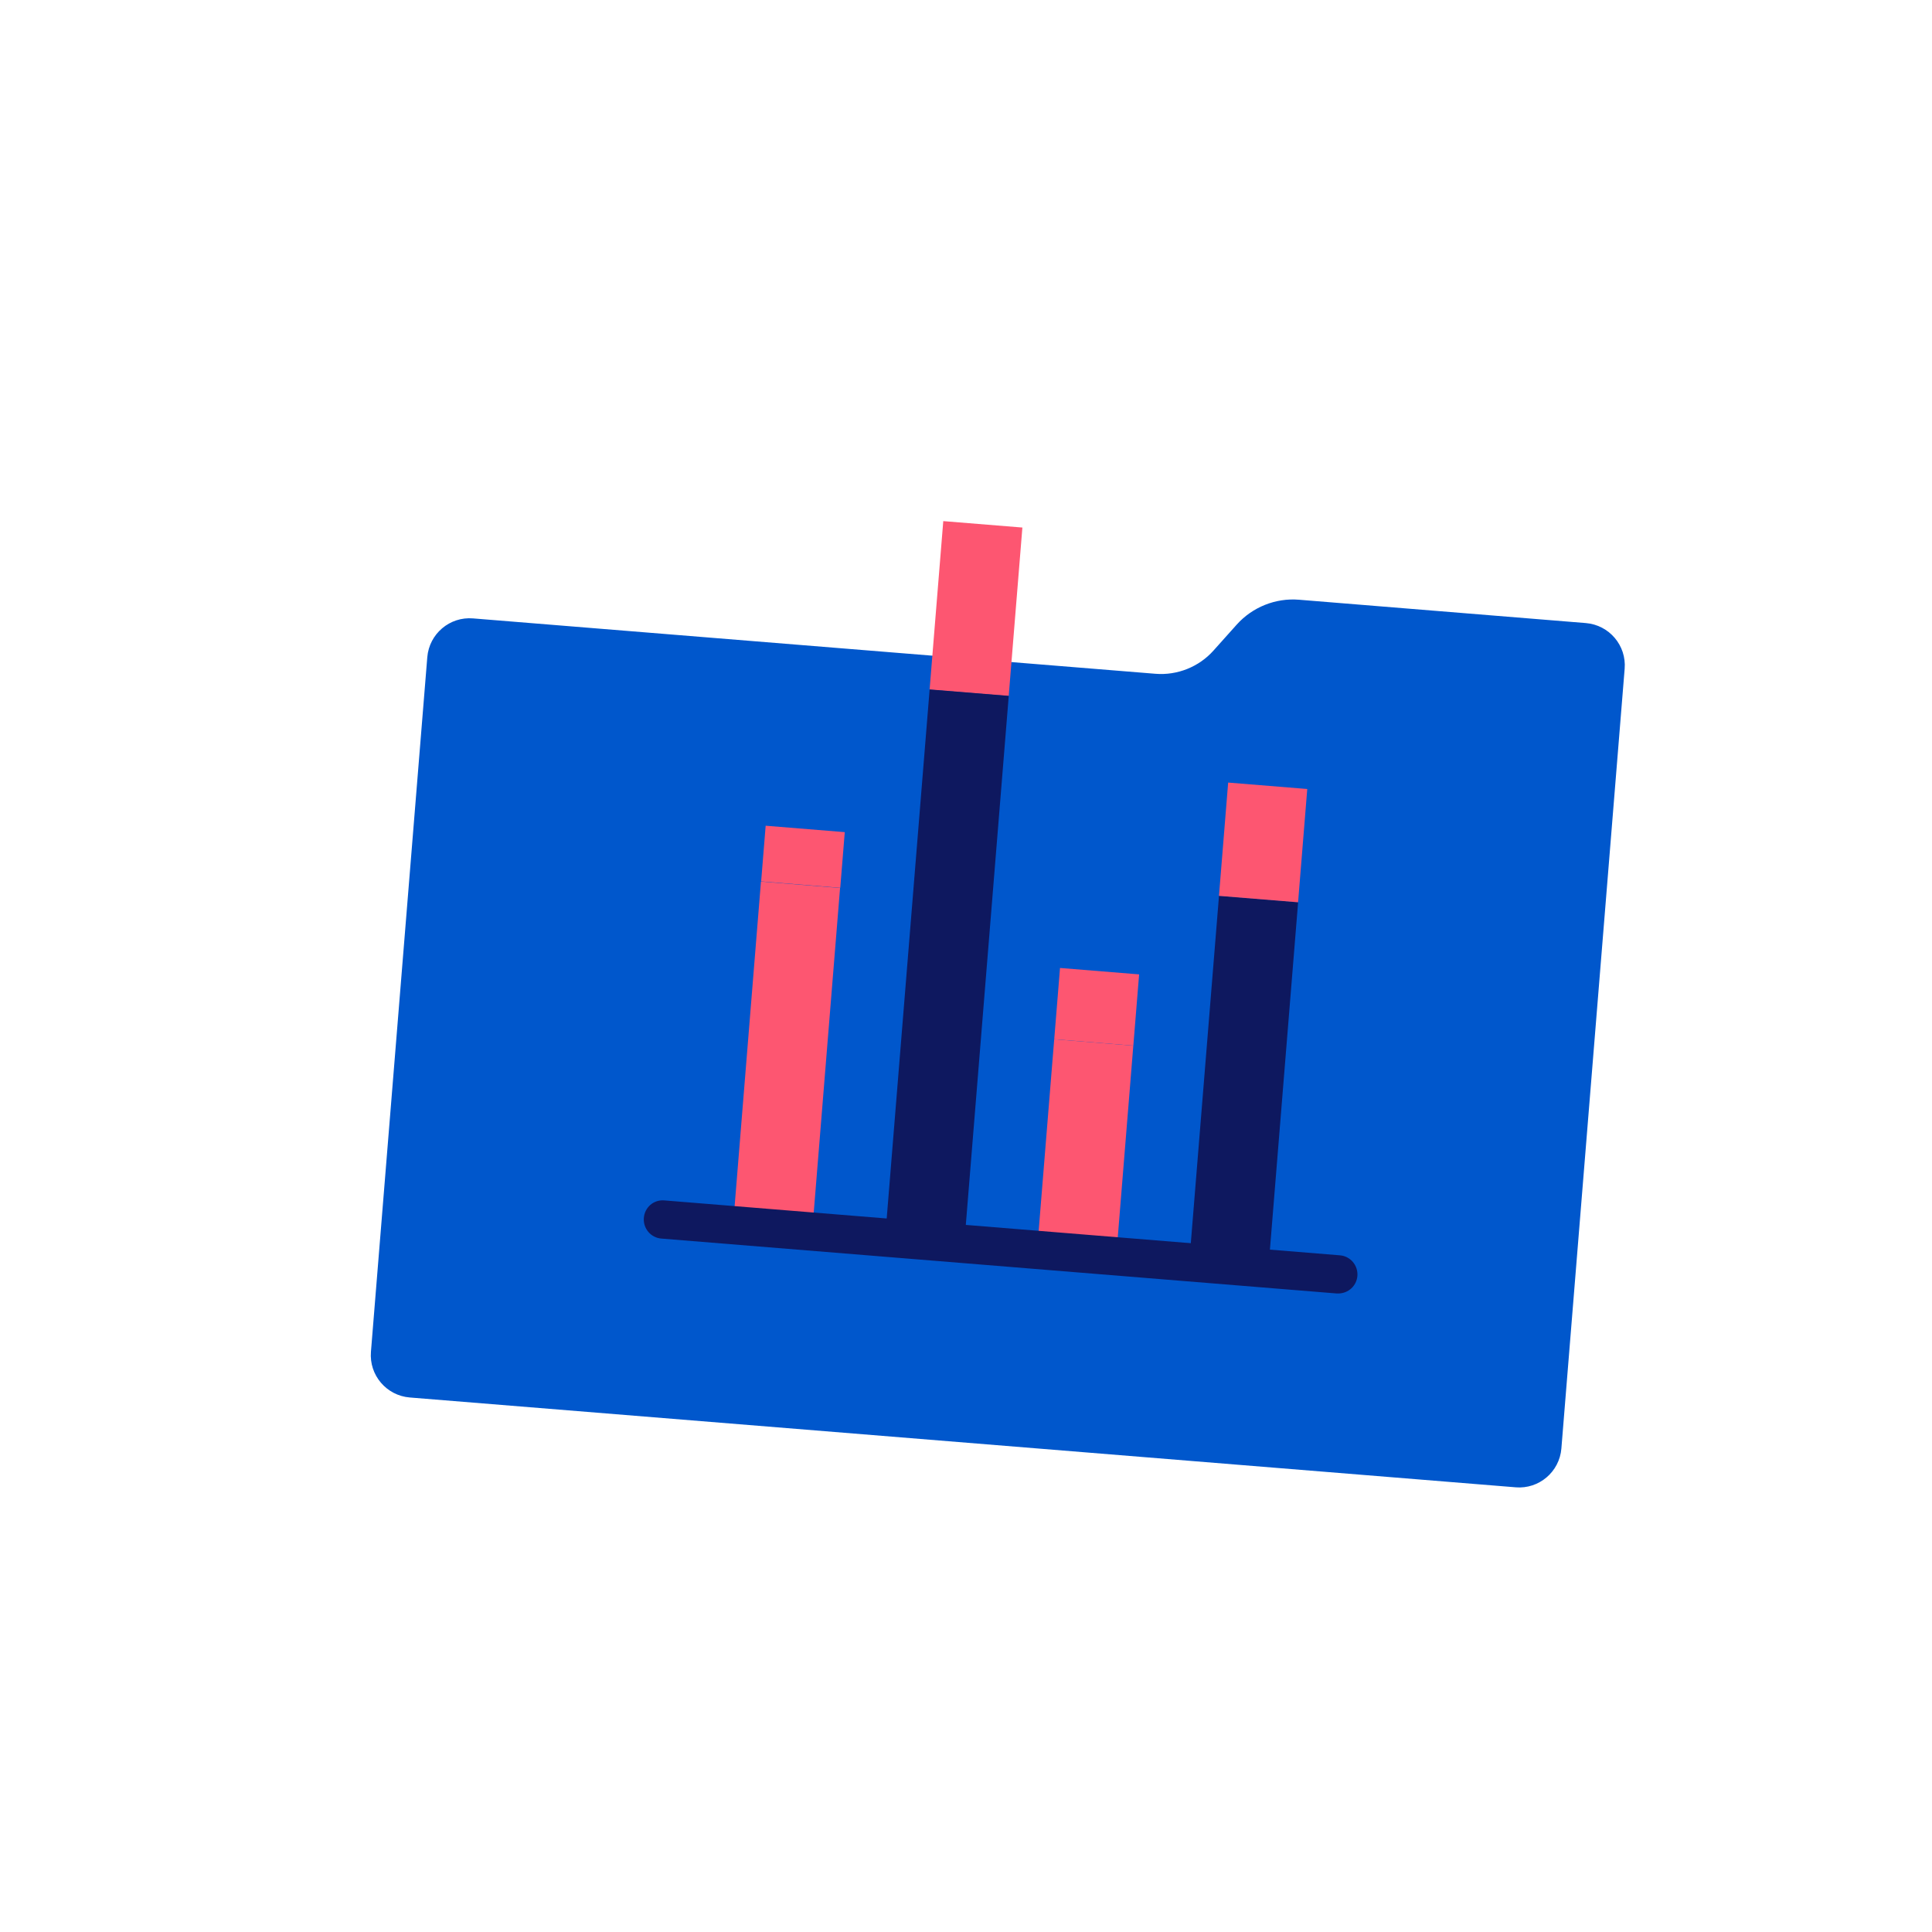 <?xml version="1.0" encoding="UTF-8"?>
<svg id="Scott_Roberts" xmlns="http://www.w3.org/2000/svg" viewBox="0 0 120 120">
  <defs>
    <style>
      .cls-1 {
        fill: #0e185f;
      }

      .cls-2 {
        fill: #0057cc;
      }

      .cls-3 {
        fill: #fd5671;
      }
    </style>
  </defs>
  <path class="cls-2" d="M94.15,92.38l-68.7-5.58c-1.45-.12-2.53-1.39-2.41-2.84l3.5-43.14c.12-1.45,1.39-2.53,2.84-2.41l42.39,3.44c1.35.11,2.7-.43,3.6-1.44l1.45-1.62c.97-1.08,2.41-1.66,3.86-1.54l17.82,1.45c1.45.12,2.53,1.39,2.41,2.84l-3.93,48.43c-.12,1.45-1.39,2.53-2.84,2.41Z"/>
  <g>
    <g>
      <rect class="cls-1" x="74.79" y="55.8" width="4.93" height="22.49" transform="translate(148.84 140.12) rotate(-175.36)"/>
      <rect class="cls-3" x="75.99" y="48.79" width="4.93" height="7.06" transform="translate(152.42 110.82) rotate(-175.36)"/>
      <rect class="cls-3" x="65.66" y="60.31" width="4.93" height="4.44" transform="translate(130.96 130.37) rotate(-175.36)"/>
      <rect class="cls-3" x="58.16" y="32.54" width="4.93" height="10.5" transform="translate(117.99 80.37) rotate(-175.36)"/>
      <rect class="cls-3" x="47.4" y="51.48" width="4.93" height="3.47" transform="translate(95.27 110.29) rotate(-175.36)"/>
      <rect class="cls-3" x="64.96" y="64.72" width="4.93" height="12.78" transform="translate(128.87 147.45) rotate(-175.36)"/>
      <rect class="cls-1" x="56.37" y="42.97" width="4.93" height="33.8" transform="translate(112.63 124.3) rotate(-175.36)"/>
      <rect class="cls-3" x="46.41" y="54.91" width="4.93" height="21.07" transform="translate(92.29 134.64) rotate(-175.36)"/>
    </g>
    <path class="cls-1" d="M83.13,80.34s-.06,0-.1,0l-41.95-3.41c-.66-.05-1.14-.63-1.09-1.28.05-.65.6-1.15,1.28-1.09l41.95,3.41c.66.05,1.14.63,1.09,1.28-.05.62-.57,1.09-1.19,1.09Z"/>
  </g>
</svg>